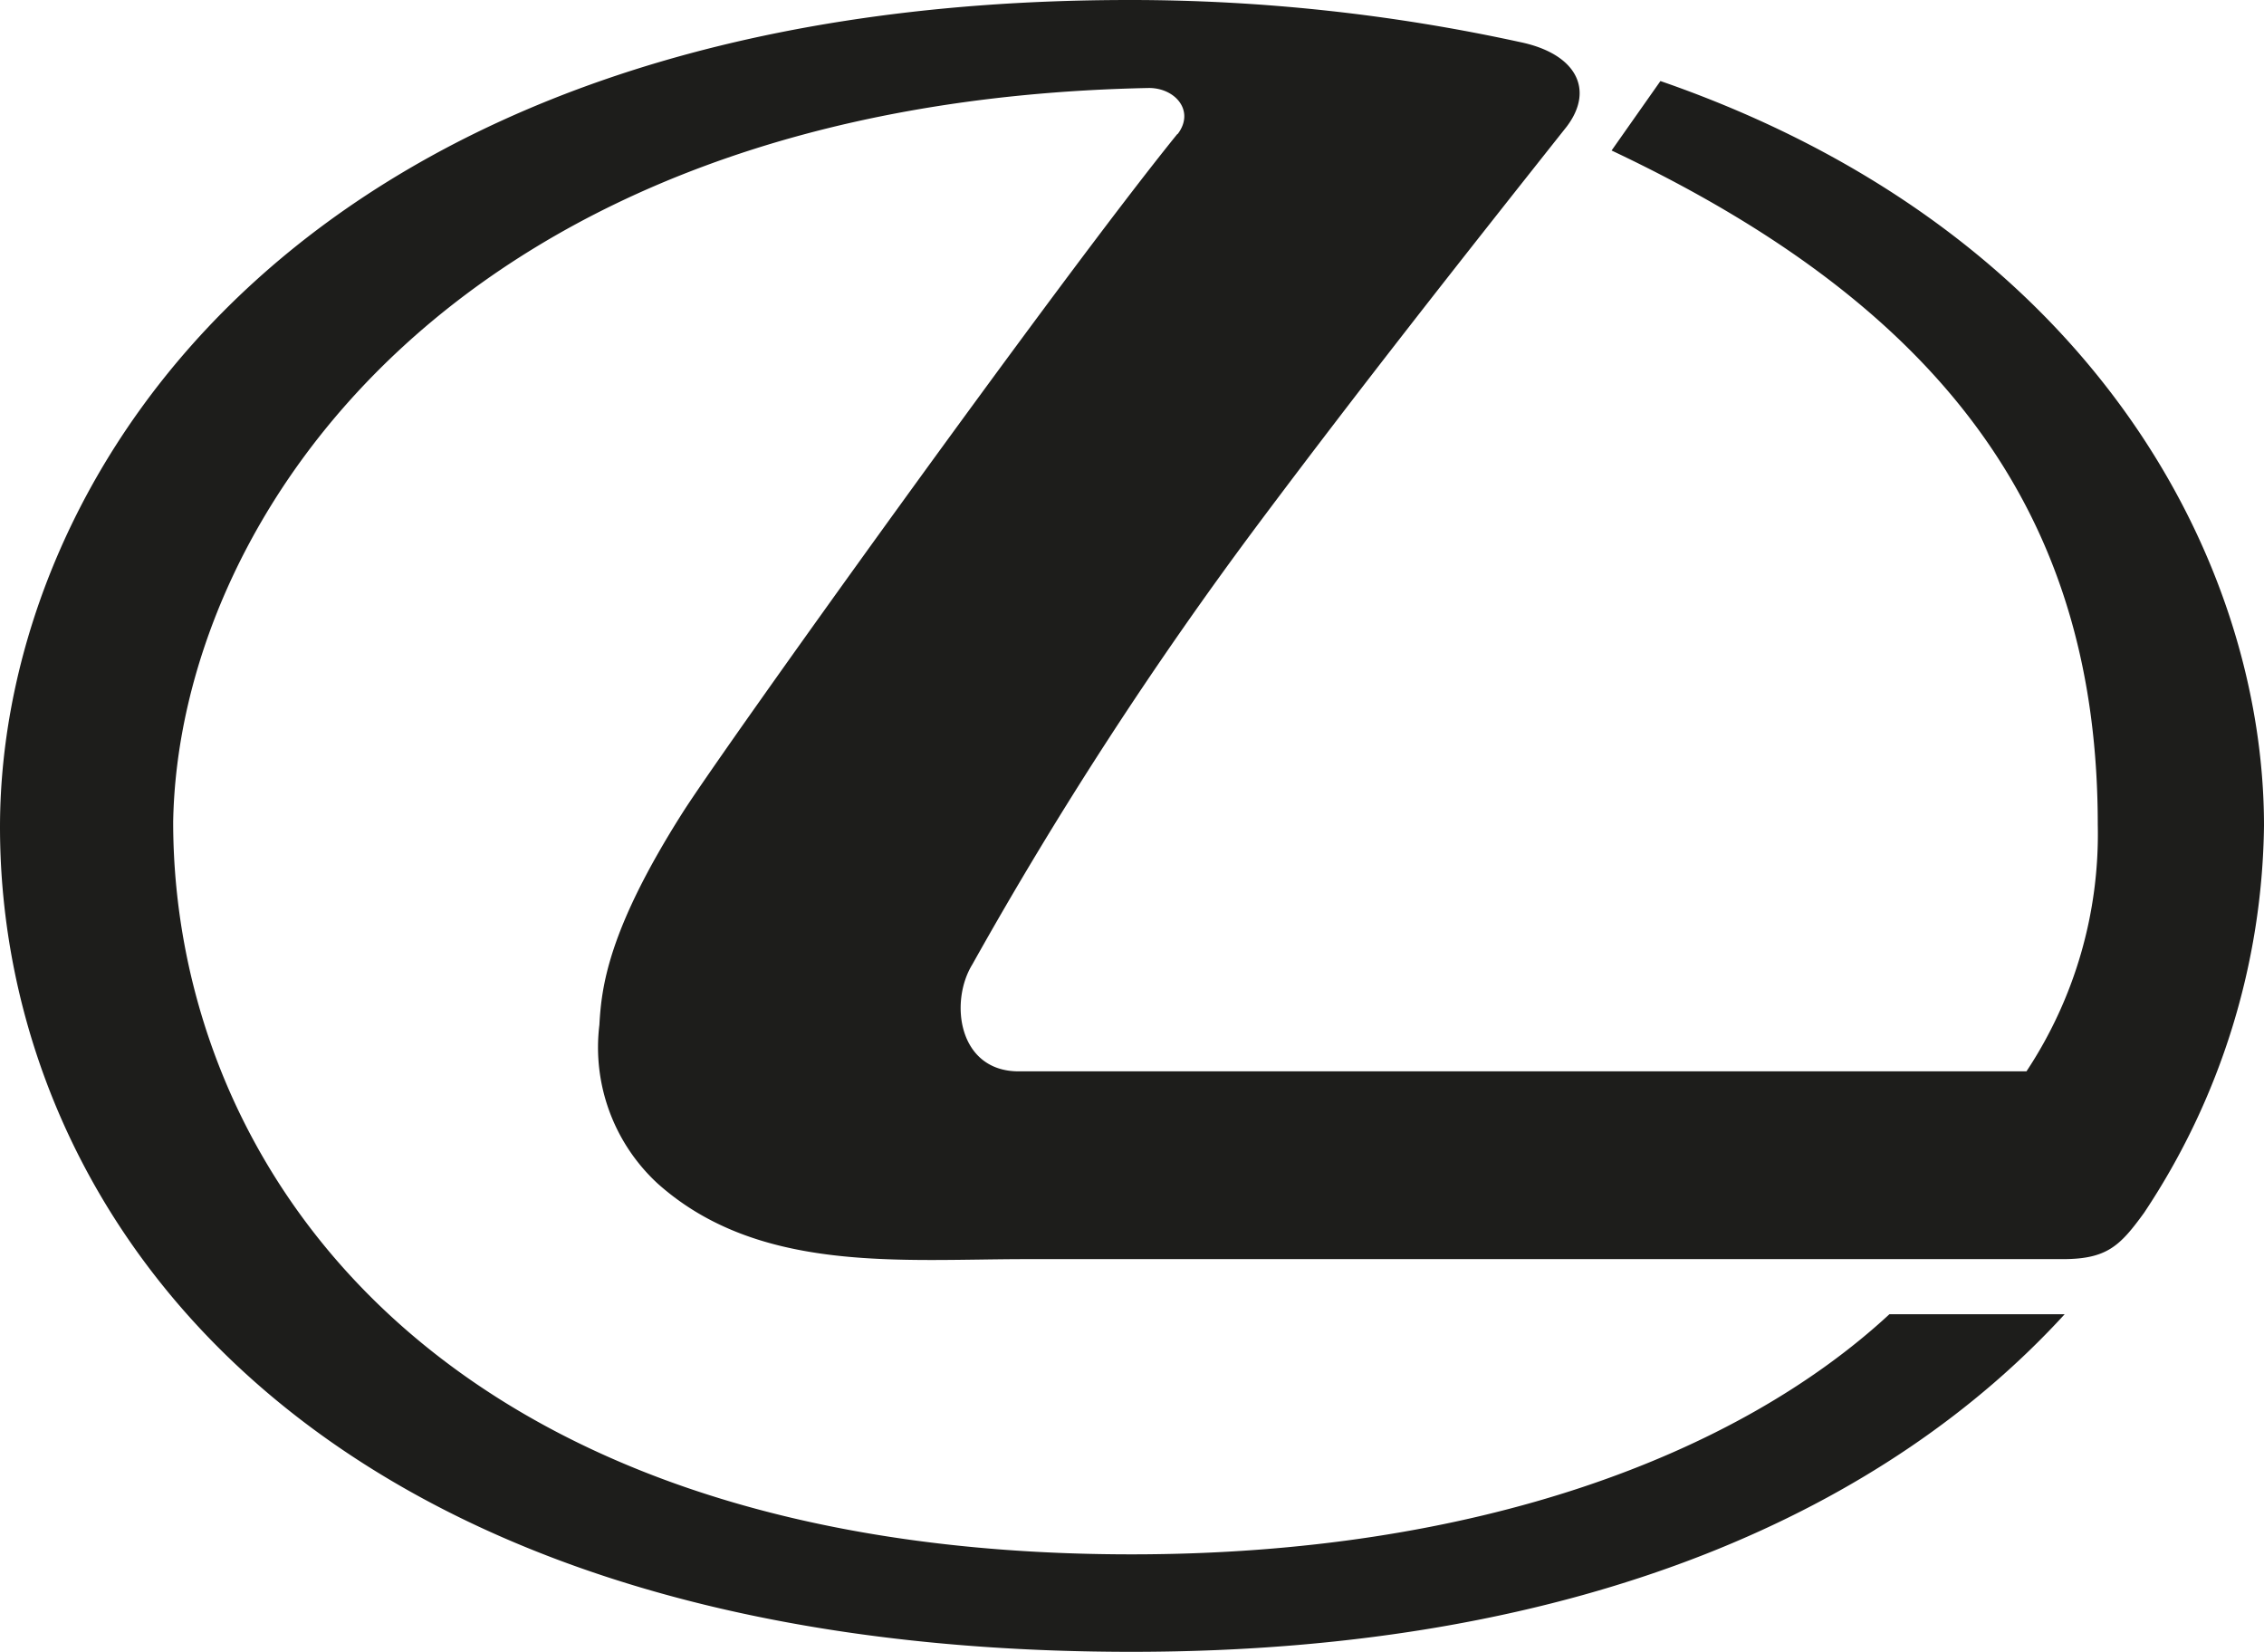 <svg xmlns="http://www.w3.org/2000/svg" viewBox="0 0 97.79 71.34"><defs><style>.cls-1{fill:#1d1d1b;fill-rule:evenodd;}</style></defs><title>лексус</title><g id="Слой_2" data-name="Слой 2"><g id="Слой_1-2" data-name="Слой 1"><path class="cls-1" d="M50.86,5.78c-5.12,6.31-19.73,26.7-21.39,29.34-3.21,5.06-3.49,7.51-3.58,9.14a8,8,0,0,0,2.51,6.85c4.36,3.9,10.49,3.27,15.93,3.27H89.09c1.92,0,2.48-.57,3.52-2a30.81,30.81,0,0,0,5.18-16.71c0-11.37-7.38-25.7-26.07-32.17l-2.11,3c14.83,7,21,16.24,21,29.12a18.56,18.56,0,0,1-3.08,10.65H44c-2.61,0-3-3-2-4.62A173,173,0,0,1,54.38,22.59c4.4-5.88,8.73-11.37,13.29-17.12,1.22-1.61.4-3.15-2-3.65A79,79,0,0,0,48.79,0C13.07,0,0,20.51,0,35.72,0,52.21,13.16,71.34,48.88,71.34c19.82,0,32.8-6.38,40.3-14.58H81.61c-6.56,6.07-17.84,10.37-32.73,10.37-30.25,0-41.4-17-41.4-31.63C7.7,22.43,19.67,4.4,49.63,3.8c1.14,0,2,1,1.23,2Z"/></g></g></svg>